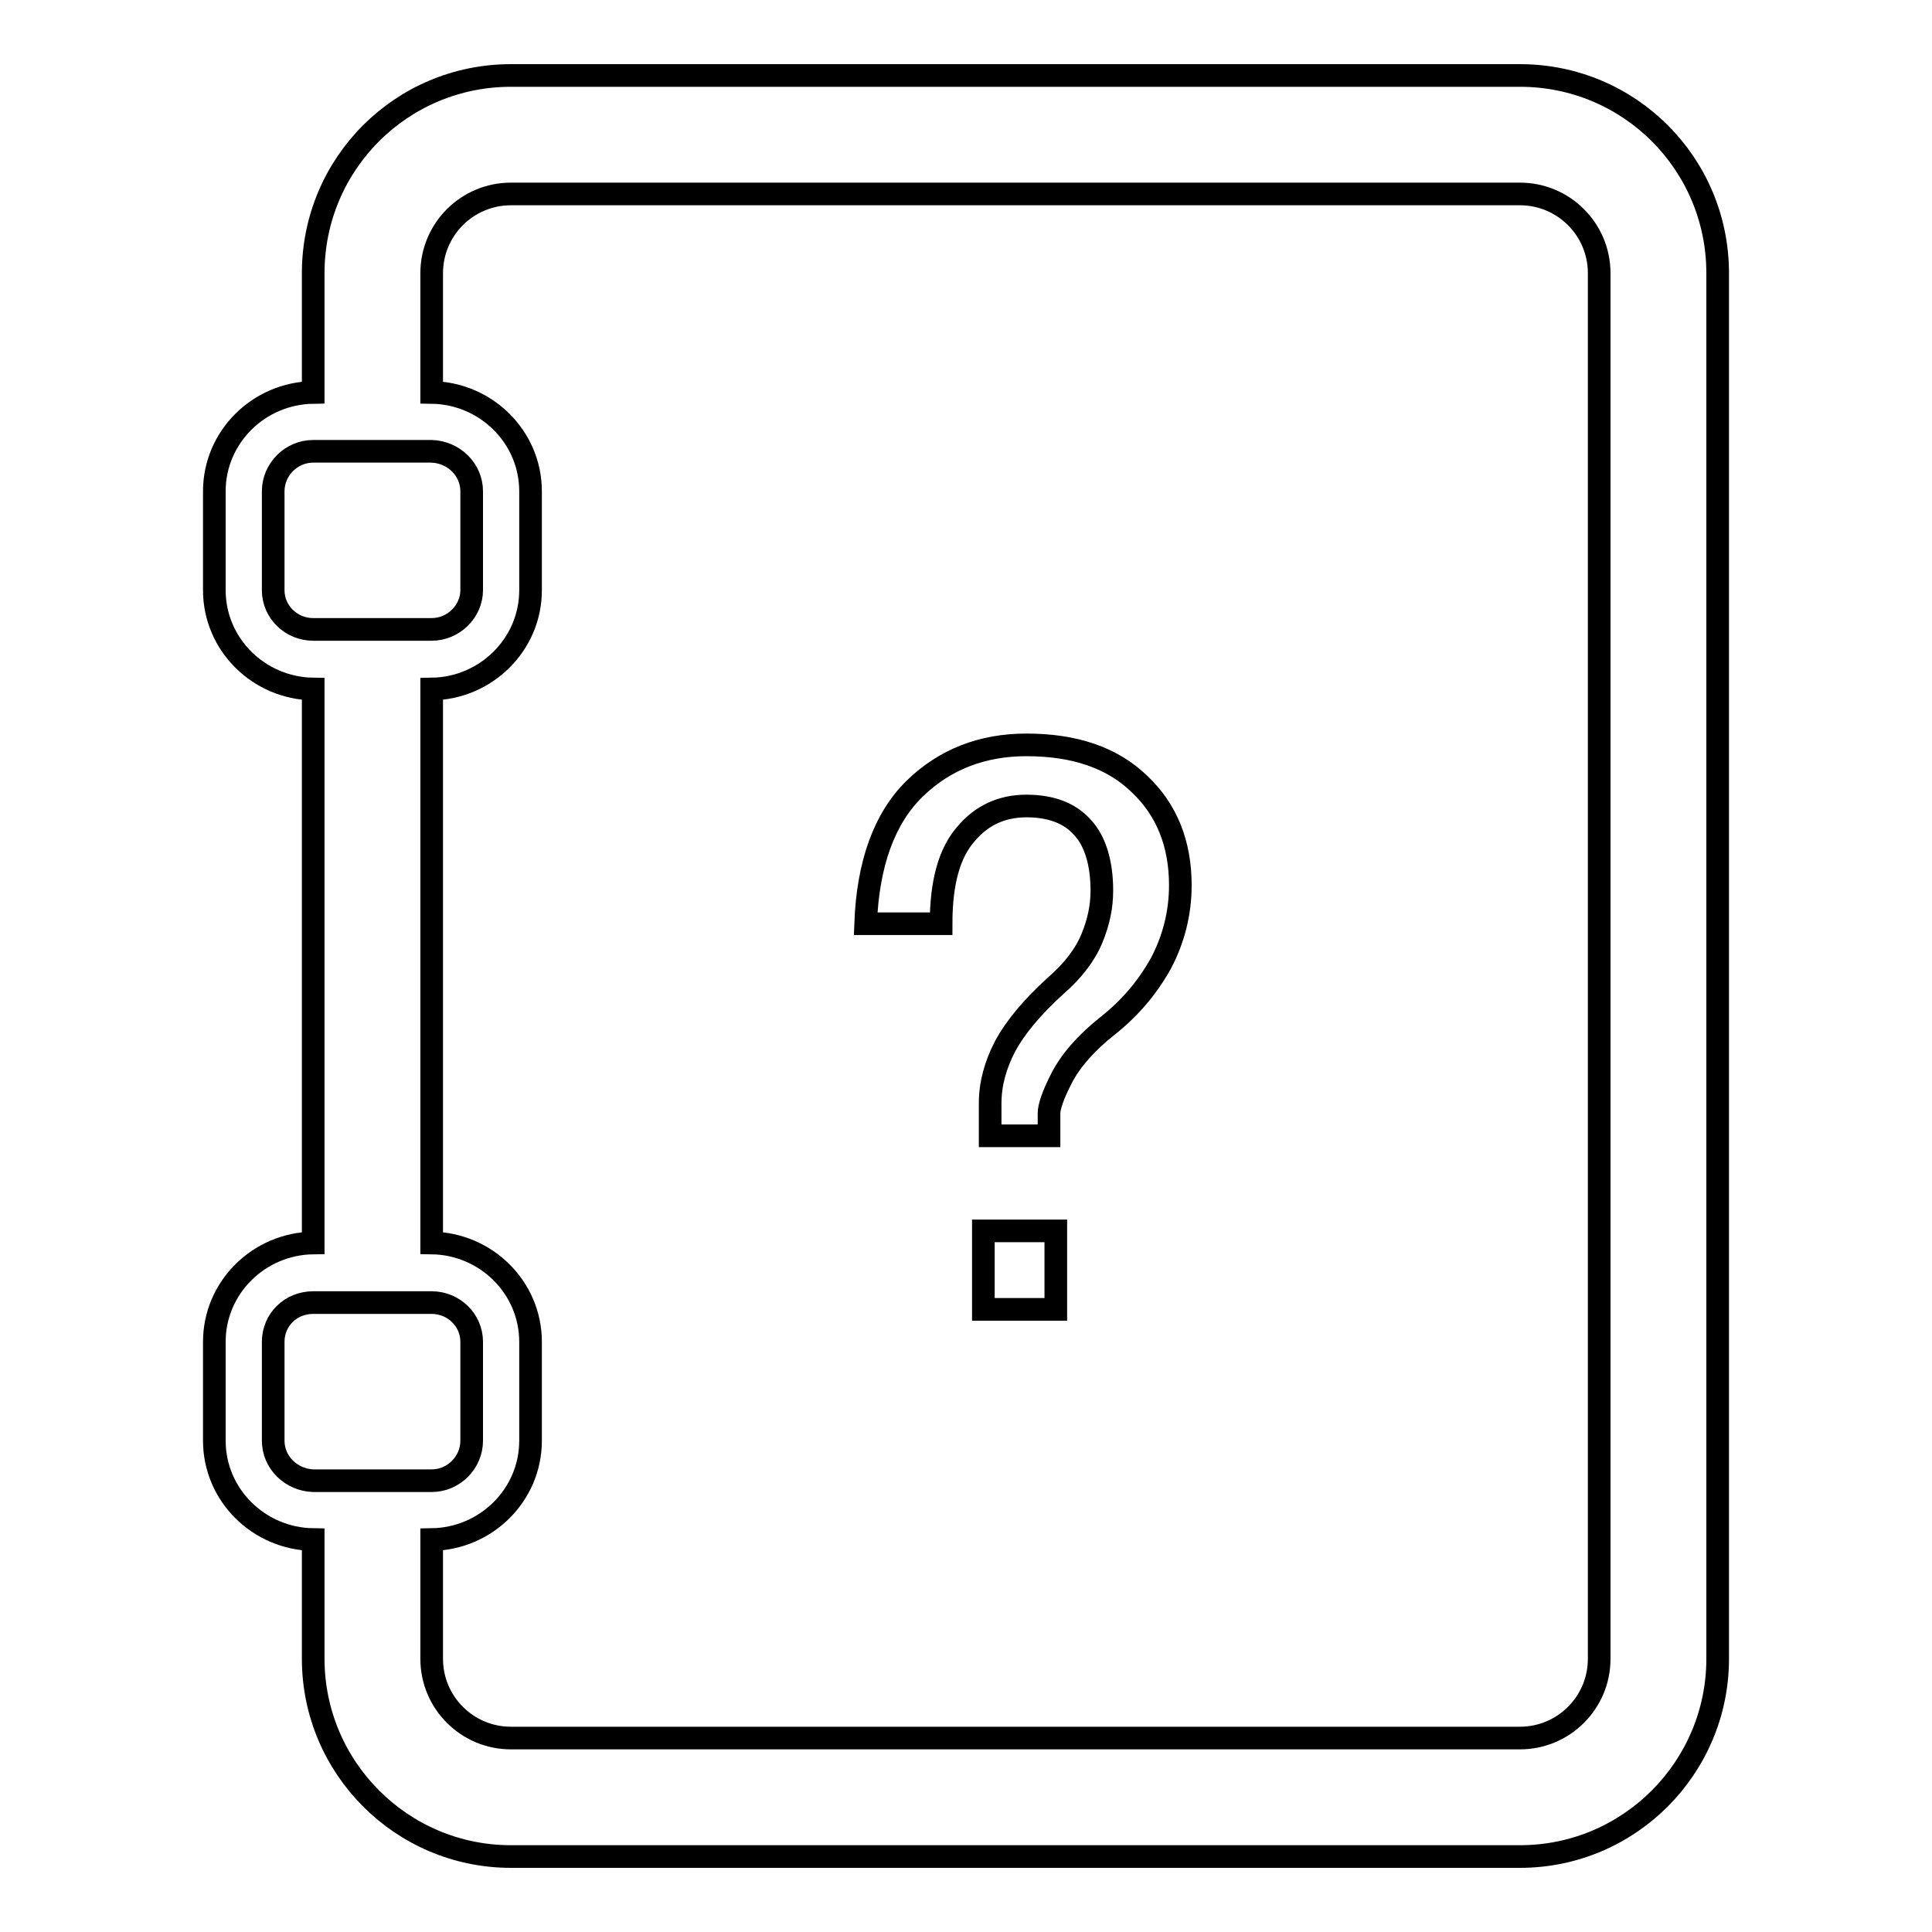 <?xml version="1.0" encoding="utf-8"?>
<!-- Svg Vector Icons : http://www.onlinewebfonts.com/icon -->
<!DOCTYPE svg PUBLIC "-//W3C//DTD SVG 1.1//EN" "http://www.w3.org/Graphics/SVG/1.1/DTD/svg11.dtd">
<svg version="1.1" xmlns="http://www.w3.org/2000/svg" xmlns:xlink="http://www.w3.org/1999/xlink" x="0px" y="0px" viewBox="0 0 256 256" enable-background="new 0 0 256 256" xml:space="preserve">
<g><g><path stroke-width="3" fill-opacity="0" stroke="#000000"  d="M201.4,246H67.7c-14.5,0-26.2-11.8-26.2-26.2V204c-7.2-0.1-13.1-5.9-13.1-13.1v-13.1c0-7.2,5.9-13,13.1-13.1V91.3c-7.2-0.1-13.1-5.9-13.1-13.1V65.1c0-7.2,5.9-13,13.1-13.1V36.2C41.5,21.7,53.2,10,67.7,10h133.7c14.5,0,26.2,11.7,26.2,26.2v183.6C227.6,234.2,215.9,246,201.4,246z M36.2,177.8v13.1c0,2.9,2.4,5.2,5.3,5.3l0,0h15.7l0,0c2.9,0,5.3-2.4,5.3-5.3v-13.1c0-2.9-2.4-5.2-5.3-5.2l0,0H41.5l0,0C38.5,172.6,36.2,174.9,36.2,177.8z M41.5,59.8L41.5,59.8c-2.9,0-5.3,2.4-5.3,5.3v13.1c0,2.9,2.4,5.2,5.3,5.2l0,0h15.7l0,0c2.9,0,5.3-2.4,5.3-5.2V65.1c0-2.9-2.4-5.2-5.3-5.3l0,0H41.5L41.5,59.8z M211.9,36.2c0-5.8-4.7-10.5-10.5-10.5H67.7c-5.8,0-10.5,4.7-10.5,10.5V52c7.2,0.1,13.1,5.9,13.1,13.1v13.1c0,7.2-5.9,13-13.1,13.1v73.4c7.2,0.1,13.1,5.9,13.1,13.1v13.1c0,7.2-5.9,13-13.1,13.1v15.8c0,5.8,4.7,10.5,10.5,10.5h133.7c5.8,0,10.5-4.7,10.5-10.5L211.9,36.2L211.9,36.2z M146.8,135.9c-2.9,2.3-4.9,4.6-6.1,6.9c-1.2,2.3-1.7,3.9-1.7,4.7v3h-7.8v-4.3c0-2.6,0.7-5.1,2-7.6c1.3-2.4,3.5-5.1,6.7-8c2.3-2,3.9-4.1,4.8-6.3c0.9-2.2,1.3-4.2,1.3-6.3c0-3.7-0.9-6.6-2.6-8.4c-1.7-1.9-4.2-2.8-7.4-2.8c-3.2,0-5.9,1.2-8,3.7c-2.2,2.5-3.3,6.4-3.3,11.9h-10c0.3-8,2.5-14,6.5-17.9c4-3.9,9-5.8,14.8-5.8c6.4,0,11.4,1.7,15,5.2c3.6,3.4,5.4,7.9,5.4,13.4c0,3.7-0.9,7.2-2.6,10.4C152,130.9,149.7,133.6,146.8,135.9z M139.9,173.5h-9.6v-10.4h9.6V173.5z"/></g></g>
</svg>